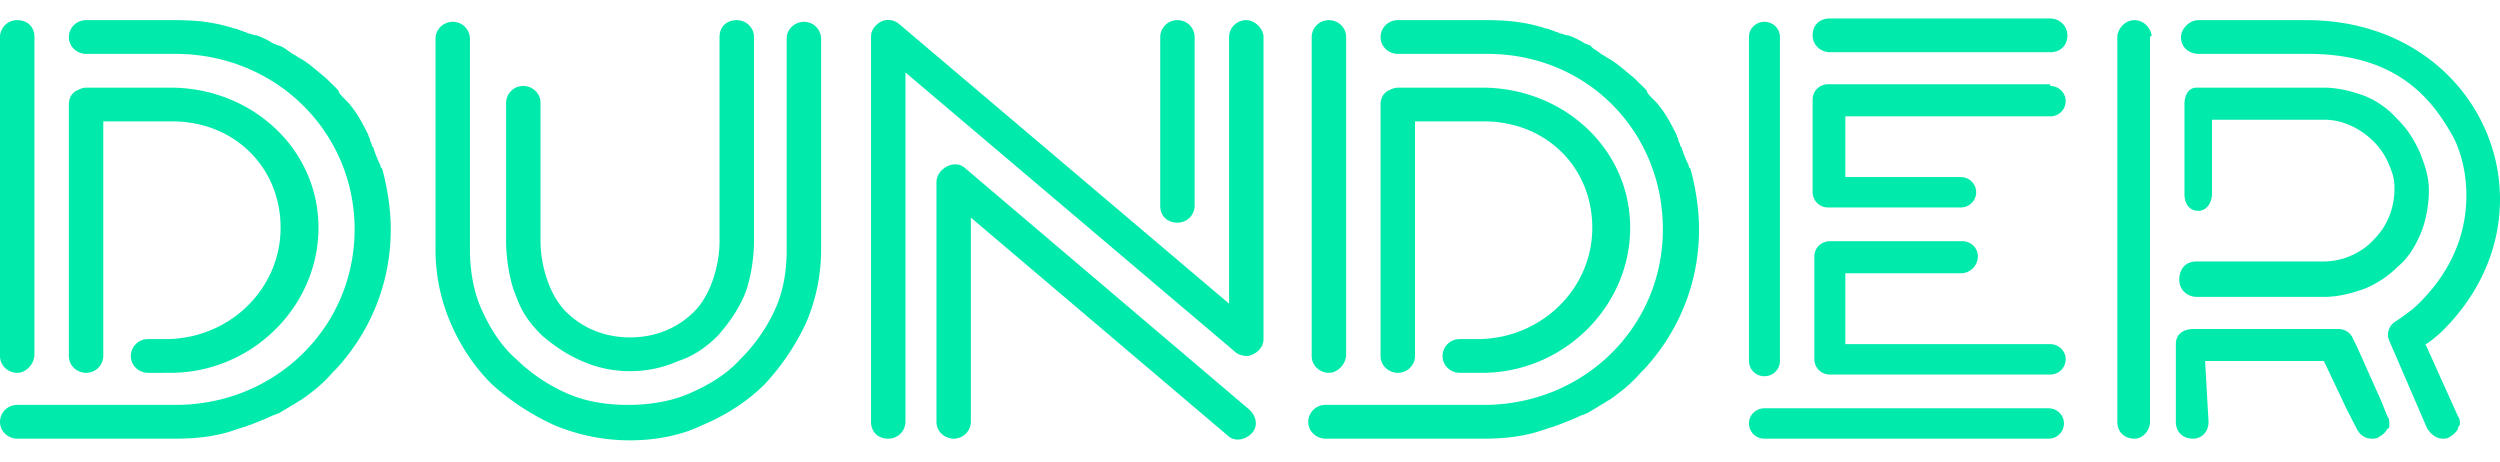 <svg xmlns="http://www.w3.org/2000/svg" xml:space="preserve" style="fill-rule:evenodd;clip-rule:evenodd;stroke-linejoin:round;stroke-miterlimit:2" viewBox="0 0 119 22"><path d="M105.127 20.076c0 .482-.327.804-.737.804-.492 0-.82-.322-.82-.804v-3.695c0-.321.164-.722.902-.722h6.801c.409 0 .655.24.737.481l.164.322 1.147 2.57.328.803c.082.081.082.241.082.322v.08c0 .08 0 .161-.082.161a.979.979 0 0 1-.41.401c-.082.081-.246.081-.328.081-.327 0-.573-.161-.737-.482l-.492-.964-1.065-2.249h-5.654l.164 2.891ZM29.99 17.667a5.6 5.6 0 0 1-2.295-.482c-.737-.322-1.311-.723-1.884-1.205-.574-.562-.984-1.125-1.229-1.848-.328-.723-.492-1.847-.492-2.65V4.895c0-.402.328-.803.819-.803.41 0 .82.321.82.803v6.587c0 1.124.409 2.57 1.229 3.373.819.804 1.884 1.205 3.032 1.205 1.147 0 2.212-.401 3.031-1.205.82-.803 1.229-2.249 1.229-3.373v-9.72c0-.482.328-.803.82-.803.409 0 .819.321.819.803v9.72c0 .803-.164 1.927-.491 2.65-.328.723-.738 1.286-1.23 1.848-.573.562-1.147.964-1.884 1.205a5.599 5.599 0 0 1-2.294.482Zm0 3.293a9.317 9.317 0 0 1-3.606-.723 11.611 11.611 0 0 1-2.949-1.928c-.82-.803-1.475-1.767-1.967-2.891a8.822 8.822 0 0 1-.737-3.535V1.843c0-.482.409-.804.819-.804.492 0 .819.402.819.804v10.04c0 .964.164 2.008.574 2.892.41.884.901 1.687 1.639 2.329a8.188 8.188 0 0 0 2.376 1.607c.901.401 1.884.562 2.95.562.983 0 2.048-.161 2.949-.562.902-.402 1.721-.884 2.377-1.607a8 8 0 0 0 1.638-2.329c.41-.884.574-1.848.574-2.892V1.843c0-.482.41-.804.819-.804.492 0 .82.402.82.804v10.04c0 1.205-.246 2.41-.738 3.535a11.329 11.329 0 0 1-1.966 2.891c-.82.803-1.803 1.446-2.95 1.928-.983.482-2.212.723-3.441.723ZM87.101 2.485c-.41 0-.82-.321-.82-.803 0-.482.328-.803.82-.803h10.488c.41 0 .819.321.819.803 0 .482-.327.803-.819.803H87.101Zm10.488 1.607c.41 0 .737.321.737.723a.727.727 0 0 1-.737.723h-9.751v2.891h5.49c.41 0 .738.322.738.723a.727.727 0 0 1-.738.723h-6.309a.727.727 0 0 1-.738-.723V4.734c0-.401.328-.723.738-.723h10.57v.081Zm-4.261 8.916h-5.49v3.373h9.751c.41 0 .737.322.737.723a.727.727 0 0 1-.737.723H87.101a.727.727 0 0 1-.738-.723v-4.899c0-.402.328-.723.738-.723h6.309c.41 0 .737.321.737.723a.812.812 0 0 1-.819.803Zm4.179 6.426c.41 0 .738.321.738.723a.728.728 0 0 1-.738.723h-13.52a.727.727 0 0 1-.737-.723c0-.402.327-.723.737-.723h13.52Zm-13.52-1.526a.727.727 0 0 1-.737-.723V1.762c0-.401.327-.723.737-.723s.738.322.738.723v15.423a.728.728 0 0 1-.738.723Zm-20.73-.161c-.41 0-.82-.321-.82-.803V1.762c0-.401.328-.803.82-.803.409 0 .819.321.819.803v15.101c0 .482-.41.884-.819.884Zm7.538-15.182h-4.261c-.409 0-.819-.321-.819-.803 0-.401.328-.803.819-.803h4.261c.901 0 1.721.08 2.54.321.082 0 .164.081.328.081.164.08.246.08.41.16.082 0 .163.081.245.081.082 0 .164.08.328.08.246.08.574.241.82.402.081 0 .163.08.245.08.082.161.328.241.492.401.164.081.246.161.41.241.409.241.737.563 1.147.884l.328.321.163.161c.082.08.164.161.164.241.164.241.41.402.574.643.328.401.573.883.819 1.365 0 .08.082.161.082.241 0 .08.082.161.082.241 0 .08.082.08.082.161.082.241.164.482.328.803 0 .08 0 .08.082.161.246.883.41 1.927.41 2.891 0 2.571-.984 4.9-2.623 6.667l-.163.161c-.41.482-.902.884-1.475 1.285-.164.08-.246.161-.41.241-.246.161-.41.241-.656.402-.081 0-.163.08-.245.08-.328.161-.738.321-1.147.482-.082 0-.164.08-.246.08l-.738.241c-.819.241-1.639.322-2.54.322h-7.538c-.41 0-.82-.322-.82-.804 0-.401.328-.803.82-.803h7.538c4.753 0 8.522-3.695 8.522-8.354 0-4.659-3.606-8.354-8.358-8.354Zm-3.441 3.213v11.166a.813.813 0 0 1-.82.803c-.409 0-.819-.321-.819-.803V4.975c0-.241.082-.482.328-.642.163-.081.327-.161.491-.161h4.015c3.851 0 7.047 2.892 7.047 6.667s-3.196 6.908-7.047 6.908h-1.065c-.41 0-.819-.321-.819-.803 0-.402.327-.804.819-.804h.983c2.95-.08 5.326-2.409 5.326-5.301 0-2.892-2.212-5.061-5.162-5.061h-3.277ZM.819 17.747c-.409 0-.819-.321-.819-.803V1.762C0 1.361.328.959.819.959c.492 0 .82.321.82.803v15.101c0 .482-.41.884-.82.884ZM8.358 2.565H4.097c-.41 0-.819-.321-.819-.803 0-.401.327-.803.819-.803h4.261c.901 0 1.721.08 2.54.321.082 0 .164.081.328.081.164.08.245.08.409.16.082 0 .164.081.246.081.082 0 .164.08.328.08.246.08.573.241.819.402.082 0 .164.08.246.08.246.08.41.241.656.401.163.081.245.161.409.241.41.241.738.563 1.147.884l.328.321.164.161c.082.08.164.161.164.241.164.241.41.402.574.643.327.401.573.883.819 1.365 0 .08.082.161.082.241 0 .08.082.161.082.241 0 .08.082.08.082.161.082.241.164.482.327.803 0 .08 0 .08.082.161.246.883.41 1.927.41 2.891 0 2.571-.983 4.9-2.622 6.667l-.164.161c-.409.482-.901.884-1.475 1.285-.164.08-.246.161-.409.241-.246.161-.41.241-.656.402-.082 0-.164.08-.246.08-.327.161-.737.321-1.147.482-.082 0-.164.08-.246.08l-.737.241c-.819.241-1.639.322-2.54.322H.819c-.409 0-.819-.322-.819-.804 0-.401.328-.803.819-.803h7.539c4.752 0 8.521-3.695 8.521-8.354 0-4.659-3.769-8.354-8.521-8.354ZM4.916 5.778v11.166a.812.812 0 0 1-.819.803c-.41 0-.819-.321-.819-.803V4.975c0-.241.081-.482.327-.642.164-.081.328-.161.492-.161h4.015c3.851 0 7.047 2.892 7.047 6.667s-3.196 6.908-7.047 6.908H7.047c-.41 0-.82-.321-.82-.803 0-.402.328-.804.82-.804h.983c2.95-.08 5.326-2.409 5.326-5.301 0-2.892-2.212-5.061-5.162-5.061H4.916Zm54.571 13.736c.328.321.41.803.082 1.125-.327.321-.819.401-1.147.08L46.213 10.357v9.719a.813.813 0 0 1-.819.804c-.41 0-.819-.322-.819-.804V8.67c0-.16.082-.401.245-.562.328-.321.82-.402 1.148-.08l13.519 11.486ZM56.865 1.762v8.033a.812.812 0 0 1-.819.803c-.492 0-.819-.321-.819-.803V1.762c0-.401.327-.803.819-.803.492 0 .819.402.819.803Zm3.278 0V16.14c0 .402-.328.723-.737.804h-.082c-.164 0-.41-.081-.492-.161L43.1 3.449v16.627a.814.814 0 0 1-.82.804c-.491 0-.819-.322-.819-.804V1.762c0-.241.082-.401.246-.562.328-.321.737-.321 1.065-.08l15.732 13.334V1.762c0-.401.328-.803.82-.803.409 0 .819.402.819.803Zm42.198 0v18.314c0 .402-.327.804-.737.804-.492 0-.819-.322-.819-.804V1.682c.081-.402.409-.723.819-.723s.737.321.819.723l-.082.08Zm7.457-.803h-5.162c-.41 0-.82.402-.82.803 0 .643.574.803.82.803h5.244c4.097 0 5.817 2.009 6.883 3.936.737 1.366 1.474 4.981-1.721 8.033-.328.321-1.065.803-1.065.803-.246.161-.41.562-.246.884l1.803 4.177c.163.241.409.482.737.482.082 0 .246 0 .328-.081a.976.976 0 0 0 .409-.401c0-.081 0-.081.082-.161v-.08c0-.081 0-.241-.082-.322l-1.556-3.454c.082 0 .573-.401.819-.642 5.736-5.703 1.885-14.78-6.473-14.78Zm.819 11.486c1.065 0 1.967-.562 2.376-1.044.656-.642.984-1.526.984-2.41 0-.481-.082-.722-.246-1.124a3.367 3.367 0 0 0-.738-1.125c-.655-.642-1.474-1.044-2.376-1.044h-5.326v3.534c0 .402-.246.804-.655.804-.41 0-.656-.322-.656-.804V4.975c0-.401.164-.803.574-.803h6.063c.656 0 1.311.161 1.967.402a4.281 4.281 0 0 1 1.557 1.124c.491.482.819 1.044 1.065 1.607.246.642.409 1.124.409 1.767 0 .723-.163 1.526-.409 2.088-.246.563-.574 1.125-1.065 1.526a4.822 4.822 0 0 1-1.557 1.045c-.656.241-1.311.401-1.967.401h-6.063c-.41 0-.82-.321-.82-.803 0-.562.328-.884.82-.884h6.063Z" style="fill:#00eaab;fill-rule:nonzero"/></svg>